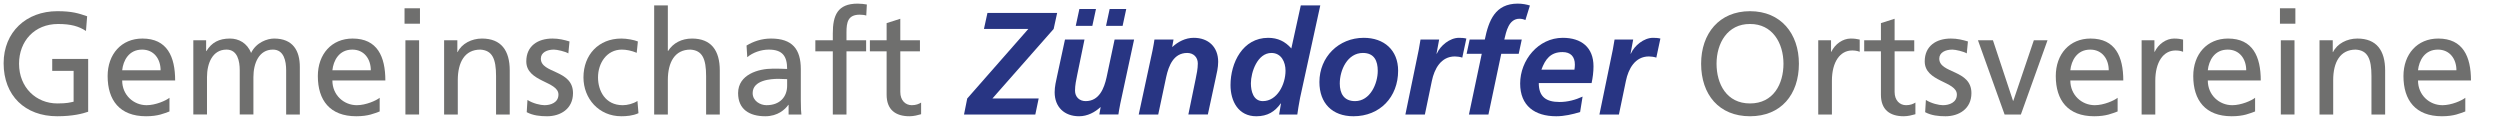 <?xml version="1.0" encoding="UTF-8" standalone="no"?><!DOCTYPE svg PUBLIC "-//W3C//DTD SVG 1.1//EN" "http://www.w3.org/Graphics/SVG/1.1/DTD/svg11.dtd"><svg width="100%" height="100%" viewBox="0 0 2070 105" version="1.1" xmlns="http://www.w3.org/2000/svg" xmlns:xlink="http://www.w3.org/1999/xlink" xml:space="preserve" xmlns:serif="http://www.serif.com/" style="fill-rule:evenodd;clip-rule:evenodd;stroke-linejoin:round;stroke-miterlimit:2;"><g id="Ebene-1" serif:id="Ebene 1"><path d="M71.192,25.65c-5.905,-3.854 -12.288,-5.783 -23.134,-5.783c-19.395,-0 -32.287,14.1 -32.287,32.891c-0,19.763 14.216,32.892 31.687,32.892c8.313,0 10.479,-0.842 13.492,-1.446l-0,-25.541l-17.708,-0l-0,-9.88l29.758,0l-0,43.734c-4.579,1.566 -12.529,3.737 -25.663,3.737c-26.625,0 -44.337,-17.108 -44.337,-43.858c0,-25.9 18.796,-43.129 44.458,-43.129c12.288,-0 17.709,1.804 24.696,4.216l-0.962,12.167Z" style="fill:#6f6f6e;fill-rule:nonzero;"/><path d="M132.975,58.182c0,-9.4 -5.541,-17.109 -15.3,-17.109c-11.087,0 -15.666,9.155 -16.508,17.109l31.808,-0Zm7.35,34.096c-4.337,1.566 -9.279,3.975 -19.4,3.975c-21.804,-0 -31.804,-13.25 -31.804,-33.255c0,-18.191 11.446,-31.083 28.792,-31.083c20.483,0 27.112,14.942 27.112,34.7l-43.858,0c0,12.167 9.517,20.479 20.242,20.479c7.471,0 16.146,-3.854 18.916,-6.141l0,11.325Z" style="fill:#6f6f6e;fill-rule:nonzero;"/><path d="M160.065,33.361l10.604,-0l0,8.917l0.242,-0c4.337,-7.109 10.479,-10.363 19.517,-10.363c7.108,0 14.216,3.617 17.466,11.929c4.221,-8.796 13.496,-11.929 19.038,-11.929c15.662,0 21.325,10.121 21.325,23.496l-0,39.396l-11.325,-0l-0,-36.625c-0,-7.592 -1.804,-17.109 -10.963,-17.109c-11.566,0 -16.146,11.325 -16.146,22.771l0,30.963l-11.325,-0l0,-36.625c0,-7.592 -1.804,-17.109 -10.962,-17.109c-11.567,0 -16.146,11.325 -16.146,22.771l0,30.963l-11.325,-0l0,-61.446Z" style="fill:#6f6f6e;fill-rule:nonzero;"/><path d="M307.025,58.182c0,-9.4 -5.541,-17.109 -15.3,-17.109c-11.087,0 -15.666,9.155 -16.508,17.109l31.808,-0Zm7.35,34.096c-4.337,1.566 -9.279,3.975 -19.4,3.975c-21.804,-0 -31.804,-13.25 -31.804,-33.255c0,-18.191 11.446,-31.083 28.792,-31.083c20.483,0 27.112,14.942 27.112,34.7l-43.858,0c0,12.167 9.517,20.479 20.242,20.479c7.471,0 16.146,-3.854 18.916,-6.141l0,11.325Z" style="fill:#6f6f6e;fill-rule:nonzero;"/><path d="M335.682,33.36l11.325,0l0,61.446l-11.325,-0l0,-61.446Zm12.046,-13.733l-12.771,-0l0,-12.771l12.771,-0l-0,12.771Z" style="fill:#6f6f6e;fill-rule:nonzero;"/><path d="M367.723,33.361l10.962,-0l0,9.758l0.242,0c3.375,-6.987 11.567,-11.204 20.121,-11.204c15.9,0 23.012,9.879 23.012,26.388l0,36.504l-11.325,-0l0,-31.809c0,-14.337 -3.133,-21.32 -13.012,-21.925c-12.892,0 -18.675,10.359 -18.675,25.3l-0,28.434l-11.325,-0l-0,-61.446Z" style="fill:#6f6f6e;fill-rule:nonzero;"/><path d="M436.735,82.759c4.459,2.891 10.846,4.337 14.096,4.337c5.179,0 11.567,-2.166 11.567,-8.796c-0,-11.204 -26.625,-10.241 -26.625,-27.47c-0,-12.771 9.517,-18.913 21.687,-18.913c5.3,0 9.638,1.083 14.092,2.408l-0.962,9.88c-2.53,-1.567 -9.275,-3.134 -11.925,-3.134c-5.784,0 -10.846,2.413 -10.846,7.471c-0,12.529 26.629,8.917 26.629,28.554c-0,13.134 -10.483,19.159 -21.446,19.159c-5.783,-0 -11.687,-0.605 -16.871,-3.375l0.604,-10.121Z" style="fill:#6f6f6e;fill-rule:nonzero;"/><path d="M527.204,43.723c-4.338,-1.809 -8.675,-2.65 -12.288,-2.65c-12.65,-0 -19.758,11.325 -19.758,23.012c-0,10.963 5.904,23.013 20.479,23.013c3.854,-0 8.675,-1.205 12.171,-3.496l0.842,10.121c-4.7,2.17 -10.121,2.529 -14.217,2.529c-18.554,-0 -31.325,-14.579 -31.325,-32.167c-0,-18.675 12.529,-32.167 31.325,-32.167c4.579,0 10.483,1.084 13.733,2.409l-0.962,9.396Z" style="fill:#6f6f6e;fill-rule:nonzero;"/><path d="M541.649,4.446l11.325,0l-0,37.709l0.237,-0c4.1,-6.505 11.209,-10.238 19.763,-10.238c15.9,0 23.012,9.879 23.012,26.383l0,36.509l-11.325,-0l0,-31.809c0,-14.337 -3.133,-21.325 -13.012,-21.929c-12.892,0 -18.675,10.363 -18.675,25.3l-0,28.438l-11.325,-0l-0,-90.363Z" style="fill:#6f6f6e;fill-rule:nonzero;"/><path d="M651.748,65.53c-2.413,0 -4.821,-0.241 -7.229,-0.241c-6.146,-0 -21.325,0.962 -21.325,11.808c-0,6.504 6.262,10 11.446,10c11.204,0 17.108,-6.987 17.108,-16.146l-0,-5.421Zm-33.613,-27.833c5.663,-3.371 12.409,-5.779 20.238,-5.779c17.592,-0 24.7,8.675 24.7,25.421l-0,25.421c-0,6.987 0.242,10.241 0.479,12.045l-10.6,0l0,-7.95l-0.242,0c-2.65,3.734 -8.675,9.4 -19.033,9.4c-13.254,0 -22.533,-5.787 -22.533,-19.158c-0,-15.421 16.871,-20.242 28.554,-20.242c4.458,0 7.592,0 12.05,0.242c-0,-10.604 -3.854,-16.025 -15.183,-16.025c-6.384,0 -13.25,2.408 -17.83,6.267l-0.6,-9.642Z" style="fill:#6f6f6e;fill-rule:nonzero;"/><path d="M689.561,42.518l-14.458,-0l-0,-9.158l14.458,-0l0,-5.663c0,-14.937 3.854,-24.696 20.6,-24.696c2.896,0 5.304,0.363 7.592,0.721l-0.483,9.158c-1.321,-0.483 -3.492,-0.725 -5.421,-0.725c-9.759,0 -10.963,6.267 -10.963,14.58l0,6.625l16.267,-0l-0,9.158l-16.267,-0l0,52.287l-11.325,0l0,-52.287Z" style="fill:#6f6f6e;fill-rule:nonzero;"/><path d="M761.715,42.518l-16.267,-0l0,33.612c0,7.109 4.338,10.967 9.521,10.967c3.492,0 6.021,-1.087 7.709,-2.171l-0,9.642c-2.53,0.721 -6.021,1.683 -9.638,1.683c-11.687,0 -18.917,-5.541 -18.917,-17.829l0,-35.904l-13.854,-0l0,-9.158l13.854,-0l0,-14.213l11.325,-3.617l0,17.83l16.267,-0l0,9.158Z" style="fill:#6f6f6e;fill-rule:nonzero;"/><path d="M817.607,10.711l57.712,-0l-2.891,13.254l-50.726,57.588l38.313,-0l-2.771,13.254l-59.033,-0l2.65,-13.254l50.6,-57.588l-36.746,0l2.892,-13.254Z" style="fill:#283583;fill-rule:nonzero;"/><path d="M929.517,21.435l-13.734,-0l3.009,-13.975l13.737,-0l-3.012,13.975Zm-25.063,-0l-13.733,-0l3.012,-13.975l13.734,-0l-3.013,13.975Zm23.133,64.458c-0.72,3.733 -1.325,6.983 -1.562,8.912l-15.783,0l1.083,-6.02l-0.242,-0c-4.458,4.091 -10.604,7.47 -17.591,7.47c-12.167,0 -20.238,-7.591 -20.238,-19.879c0,-4.7 1.204,-9.641 2.046,-13.496l6.504,-30.12l16.146,-0l-6.021,29.275c-0.846,4.216 -1.812,8.437 -1.812,13.012c-0,5.183 3.616,8.675 8.795,8.675c11.209,0 15.305,-10.479 17.35,-19.758l6.63,-31.204l16.141,-0l-11.446,53.133Z" style="fill:#283583;fill-rule:nonzero;"/><path d="M954.315,41.676c0.725,-3.733 1.325,-6.988 1.567,-8.917l15.783,0l-1.083,6.025l0.238,0c4.458,-4.096 10.604,-7.471 17.591,-7.471c12.171,0 20.242,7.588 20.242,19.88c-0,4.7 -1.204,9.637 -2.05,13.491l-6.504,30.121l-16.146,0l6.025,-29.275c0.846,-4.217 1.808,-8.433 1.808,-13.012c0,-5.18 -3.616,-8.675 -8.796,-8.675c-11.204,-0 -15.3,10.483 -17.35,19.758l-6.625,31.204l-16.145,0l11.445,-53.129Z" style="fill:#283583;fill-rule:nonzero;"/><path d="M1035.74,69.024c-0,6.266 1.925,14.7 9.879,14.7c11.808,-0 18.796,-13.738 18.796,-25.184c-0,-7.225 -3.496,-14.695 -11.688,-14.695c-11.567,-0 -16.987,15.9 -16.987,25.179m57.466,-64.579l-16.746,76.629c-0.962,5.3 -1.925,10.6 -2.287,13.733l-15.063,0l1.567,-9.158l-0.242,-0c-4.816,6.75 -10.841,10.604 -20.237,10.604c-14.7,-0 -21.325,-12.292 -21.325,-25.783c-0,-18.555 10.117,-39.155 31.204,-39.155c7.95,0 14.096,3.009 19.154,8.796l7.834,-35.666l16.141,-0Z" style="fill:#283583;fill-rule:nonzero;"/><path d="M1140.78,58.662c-0,-8.071 -2.771,-14.821 -12.292,-14.821c-12.771,0 -19.154,14.1 -19.154,25.304c-0,8.192 3.375,14.58 12.65,14.58c12.529,-0 18.796,-14.459 18.796,-25.063m16.866,-0.121c0,21.809 -15.058,37.713 -36.987,37.713c-17.592,-0 -28.192,-10.846 -28.192,-28.313c0,-20.725 15.904,-36.625 36.746,-36.625c16.746,0 28.433,10.117 28.433,27.225" style="fill:#283583;fill-rule:nonzero;"/><path d="M1174.74,41.072c0.483,-2.65 0.962,-5.421 1.446,-8.313l15.421,0l-2.171,11.688l0.241,-0c2.892,-6.75 10.842,-13.134 18.313,-13.134c2.05,0 4.217,0.121 6.146,0.605l-3.371,15.779c-1.808,-0.6 -4.1,-0.963 -6.146,-0.963c-11.446,0 -16.987,10.242 -19.037,20.242l-5.784,27.829l-16.141,0l11.083,-53.733Z" style="fill:#283583;fill-rule:nonzero;"/><path d="M1226.89,44.567l-12.533,-0l2.533,-11.809l12.525,0c3.258,-15.783 8.558,-29.758 27.354,-29.758c3.734,-0 7.35,0.725 9.996,1.567l-3.733,12.05c-1.446,-0.725 -3.25,-1.088 -4.938,-1.088c-8.916,0 -10.966,10.725 -12.533,17.229l14.458,0l-2.529,11.809l-14.458,-0l-10.6,50.241l-16.146,0l10.604,-50.241Z" style="fill:#283583;fill-rule:nonzero;"/><path d="M1303.63,57.7c0.242,-1.446 0.362,-2.771 0.362,-4.217c0,-6.629 -3.495,-10.363 -10.241,-10.363c-10,0 -14.338,6.025 -17.471,14.58l27.35,-0Zm-29.521,11.083c0,11.446 6.15,15.662 17.233,15.662c6.625,0 13.009,-1.687 19.034,-4.458l-2.046,12.771c-6.267,1.929 -13.133,3.496 -19.758,3.496c-17.838,-0 -29.884,-8.675 -29.884,-27.109c0,-19.279 14.942,-37.833 35.304,-37.833c15.296,0 25.421,7.833 25.421,23.617c0,4.696 -0.6,9.275 -1.566,13.854l-43.738,-0Z" style="fill:#283583;fill-rule:nonzero;"/><path d="M1335.41,41.072c0.479,-2.65 0.962,-5.421 1.446,-8.313l15.421,0l-2.171,11.688l0.241,-0c2.892,-6.75 10.842,-13.134 18.313,-13.134c2.05,0 4.217,0.121 6.146,0.605l-3.371,15.779c-1.808,-0.6 -4.1,-0.963 -6.146,-0.963c-11.446,0 -16.987,10.242 -19.033,20.242l-5.788,27.829l-16.141,0l11.083,-53.733Z" style="fill:#283583;fill-rule:nonzero;"/><path d="M1449.01,85.65c19.396,-0 27.709,-16.146 27.709,-32.892c-0,-17.108 -9.155,-33.008 -27.709,-32.892c-18.554,-0.116 -27.708,15.784 -27.708,32.892c0,16.746 8.313,32.892 27.708,32.892m0,-76.384c25.542,0 40.484,18.554 40.484,43.492c-0,25.542 -14.821,43.496 -40.484,43.496c-25.662,-0 -40.483,-17.954 -40.483,-43.496c0,-24.938 14.942,-43.492 40.483,-43.492" style="fill:#6f6f6e;fill-rule:nonzero;"/><path d="M1505.5,33.361l10.6,-0l0,9.521l0.246,-0c3.009,-6.388 9.517,-10.967 16.021,-10.967c3.375,0 5.058,0.363 7.467,0.842l-0,10.125c-2.046,-0.846 -4.338,-1.088 -6.263,-1.088c-10.116,0 -16.746,9.638 -16.746,25.063l0,27.95l-11.325,-0l0,-61.446Z" style="fill:#6f6f6e;fill-rule:nonzero;"/><path d="M1585,42.518l-16.263,-0l0,33.612c0,7.109 4.338,10.967 9.517,10.967c3.492,0 6.021,-1.087 7.708,-2.171l0,9.642c-2.529,0.721 -6.025,1.683 -9.637,1.683c-11.688,0 -18.917,-5.541 -18.917,-17.829l0,-35.904l-13.854,-0l0,-9.158l13.854,-0l0,-14.213l11.329,-3.617l0,17.83l16.263,-0l-0,9.158Z" style="fill:#6f6f6e;fill-rule:nonzero;"/><path d="M1594.63,82.759c4.454,2.891 10.842,4.337 14.096,4.337c5.179,0 11.562,-2.166 11.562,-8.796c0,-11.204 -26.62,-10.241 -26.62,-27.47c-0,-12.771 9.516,-18.913 21.683,-18.913c5.3,0 9.637,1.083 14.096,2.408l-0.963,9.88c-2.529,-1.567 -9.279,-3.134 -11.925,-3.134c-5.787,0 -10.846,2.413 -10.846,7.471c0,12.529 26.625,8.917 26.625,28.554c0,13.134 -10.483,19.159 -21.445,19.159c-5.78,-0 -11.684,-0.605 -16.867,-3.375l0.604,-10.121Z" style="fill:#6f6f6e;fill-rule:nonzero;"/><path d="M1673.29,94.807l-13.492,0l-22.046,-61.446l12.405,0l16.629,50.121l0.241,0l16.988,-50.121l11.325,0l-22.05,61.446Z" style="fill:#6f6f6e;fill-rule:nonzero;"/><path d="M1746.04,58.182c-0,-9.4 -5.542,-17.109 -15.304,-17.109c-11.084,0 -15.663,9.155 -16.504,17.109l31.808,-0Zm7.35,34.096c-4.338,1.566 -9.279,3.975 -19.4,3.975c-21.804,-0 -31.804,-13.25 -31.804,-33.255c-0,-18.191 11.446,-31.083 28.796,-31.083c20.479,0 27.108,14.942 27.108,34.7l-43.858,0c-0,12.167 9.516,20.479 20.241,20.479c7.471,0 16.146,-3.854 18.917,-6.141l-0,11.325Z" style="fill:#6f6f6e;fill-rule:nonzero;"/><path d="M1773.26,33.361l10.6,-0l-0,9.521l0.245,-0c3.009,-6.388 9.517,-10.967 16.021,-10.967c3.375,0 5.059,0.363 7.467,0.842l0,10.125c-2.046,-0.846 -4.337,-1.088 -6.262,-1.088c-10.117,0 -16.746,9.638 -16.746,25.063l-0,27.95l-11.325,-0l-0,-61.446Z" style="fill:#6f6f6e;fill-rule:nonzero;"/><path d="M1859.87,58.182c0,-9.4 -5.541,-17.109 -15.304,-17.109c-11.083,0 -15.662,9.155 -16.504,17.109l31.808,-0Zm7.35,34.096c-4.337,1.566 -9.279,3.975 -19.4,3.975c-21.804,-0 -31.804,-13.25 -31.804,-33.255c0,-18.191 11.446,-31.083 28.796,-31.083c20.479,0 27.108,14.942 27.108,34.7l-43.858,0c0,12.167 9.517,20.479 20.242,20.479c7.471,0 16.146,-3.854 18.916,-6.141l0,11.325Z" style="fill:#6f6f6e;fill-rule:nonzero;"/><path d="M1888.52,33.36l11.325,0l-0,61.446l-11.325,-0l-0,-61.446Zm12.05,-13.733l-12.771,-0l-0,-12.771l12.771,-0l-0,12.771Z" style="fill:#6f6f6e;fill-rule:nonzero;"/><path d="M1920.56,33.361l10.962,-0l0,9.758l0.238,0c3.375,-6.987 11.571,-11.204 20.125,-11.204c15.904,0 23.012,9.879 23.012,26.388l0,36.504l-11.329,-0l0,-31.809c0,-14.337 -3.133,-21.32 -13.012,-21.925c-12.892,0 -18.671,10.359 -18.671,25.3l-0,28.434l-11.325,-0l-0,-61.446Z" style="fill:#6f6f6e;fill-rule:nonzero;"/><path d="M2033.92,58.182c-0.001,-9.4 -5.542,-17.109 -15.305,-17.109c-11.083,0 -15.662,9.155 -16.504,17.109l31.808,-0Zm7.35,34.096c-4.337,1.566 -9.279,3.975 -19.399,3.975c-21.805,-0 -31.805,-13.25 -31.805,-33.255c0,-18.191 11.446,-31.083 28.796,-31.083c20.479,0 27.109,14.942 27.109,34.7l-43.859,0c0,12.167 9.517,20.479 20.242,20.479c7.471,0 16.146,-3.854 18.917,-6.141l-0,11.325Z" style="fill:#6f6f6e;fill-rule:nonzero;"/></g></svg>